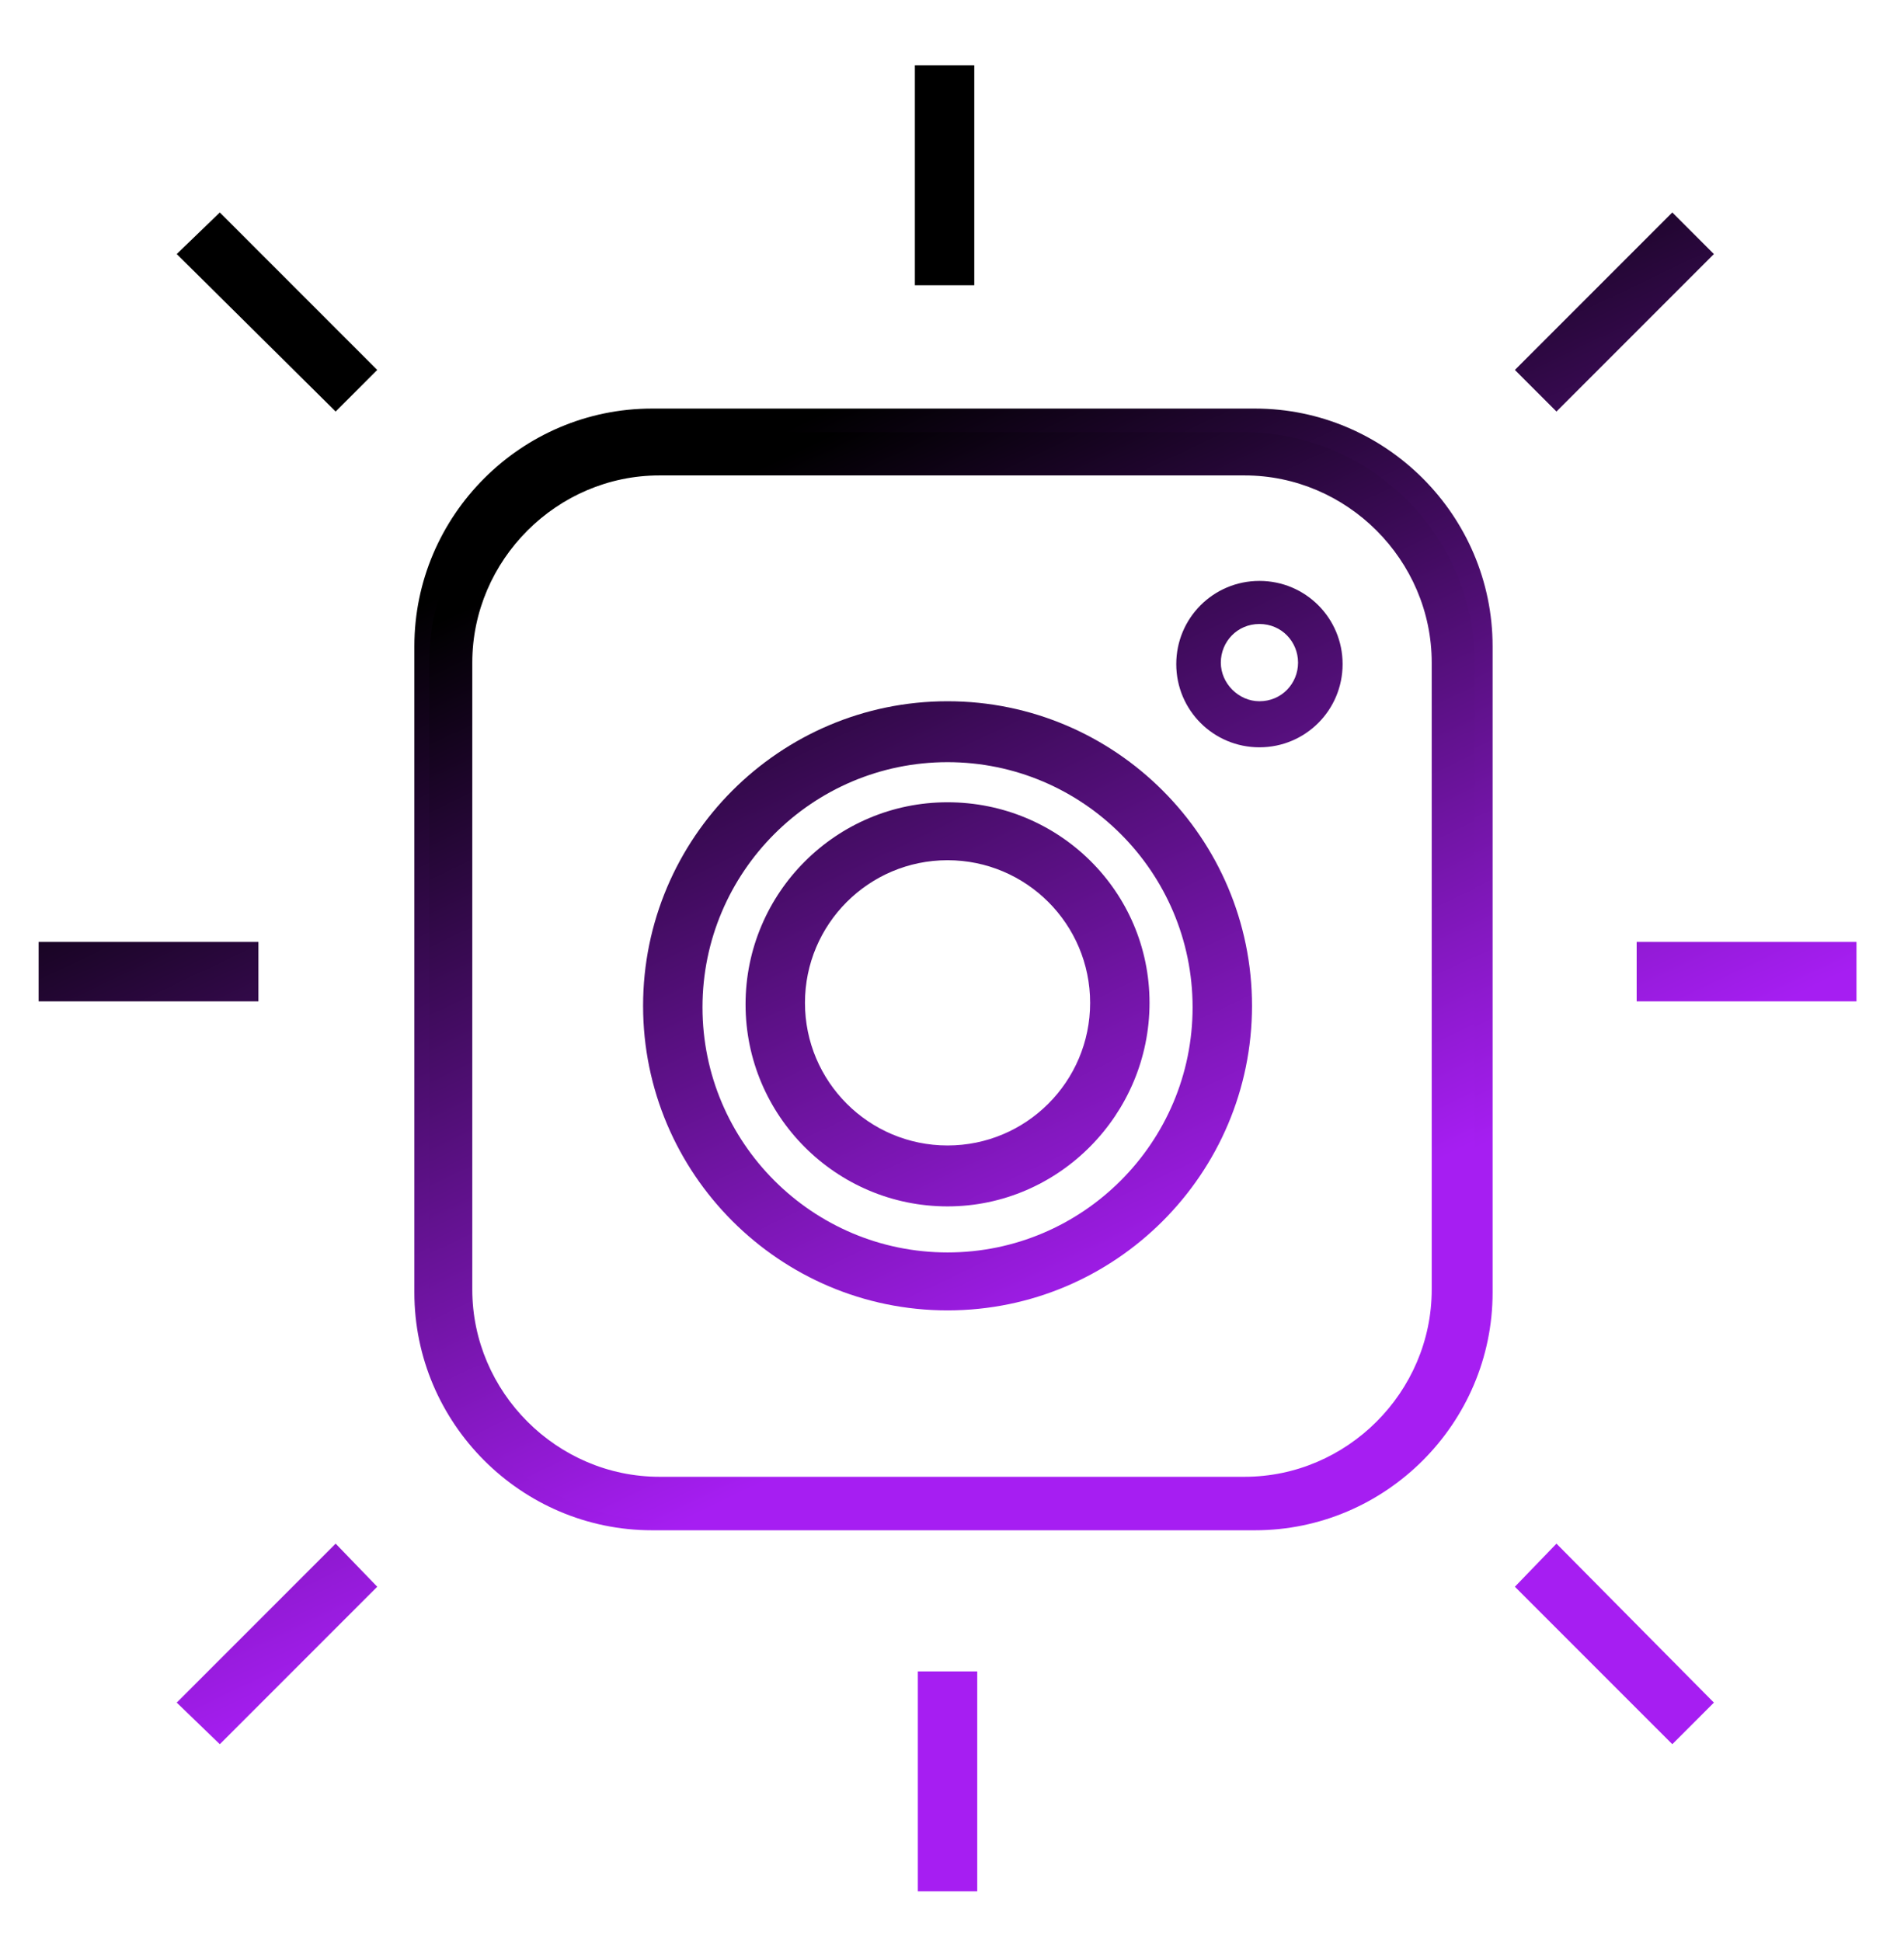 <?xml version="1.0" encoding="utf-8"?>
<!-- Generator: Adobe Illustrator 25.1.0, SVG Export Plug-In . SVG Version: 6.00 Build 0)  -->
<svg version="1.1" id="Layer_1" xmlns="http://www.w3.org/2000/svg" xmlns:xlink="http://www.w3.org/1999/xlink" x="0px" y="0px"
	 viewBox="0 0 128.2 130.7" style="enable-background:new 0 0 128.2 130.7;" xml:space="preserve">
<style type="text/css">
	.st0{fill:url(#SVGID_1_);}
	.st1{fill:url(#SVGID_2_);}
	.st2{fill:url(#SVGID_3_);}
	.st3{fill:url(#SVGID_4_);}
	.st4{fill:url(#SVGID_5_);}
	.st5{fill:url(#SVGID_6_);}
	.st6{fill:url(#SVGID_7_);}
	.st7{fill:url(#SVGID_8_);}
	.st8{fill:url(#SVGID_9_);}
	.st9{fill:url(#SVGID_10_);}
	.st10{fill:url(#SVGID_11_);}
	.st11{fill:url(#SVGID_12_);}
	.st12{fill:url(#SVGID_13_);}
</style>
<g>
	<g>
		<linearGradient id="SVGID_1_" gradientUnits="userSpaceOnUse" x1="46.649" y1="31.919" x2="74.156" y2="89.433">
			<stop  offset="0" style="stop-color:#000000"/>
			<stop  offset="1" style="stop-color:#A61EF2"/>
		</linearGradient>
		<path class="st0" d="M63.8,88.2c-11.3,0-20.5-9.2-20.5-20.5s9.2-20.5,20.5-20.5s20.5,9.2,20.5,20.5S75.1,88.2,63.8,88.2z
			 M63.8,51.3c-9.1,0-16.5,7.4-16.5,16.5s7.4,16.5,16.5,16.5s16.5-7.4,16.5-16.5S72.9,51.3,63.8,51.3z"/>
	</g>
	<g>
		<linearGradient id="SVGID_2_" gradientUnits="userSpaceOnUse" x1="46.746" y1="31.872" x2="74.253" y2="89.386">
			<stop  offset="0" style="stop-color:#000000"/>
			<stop  offset="1" style="stop-color:#A61EF2"/>
		</linearGradient>
		<path class="st1" d="M63.8,81.2c-7.5,0-13.6-6.1-13.6-13.6c0-7.5,6.1-13.6,13.6-13.6S77.4,60,77.4,67.5
			C77.4,75,71.3,81.2,63.8,81.2z M63.8,57.9c-5.3,0-9.6,4.3-9.6,9.6s4.3,9.6,9.6,9.6s9.6-4.3,9.6-9.6S69.1,57.9,63.8,57.9z"/>
	</g>
	<g>
		<linearGradient id="SVGID_3_" gradientUnits="userSpaceOnUse" x1="72.758" y1="19.432" x2="100.265" y2="76.946">
			<stop  offset="0" style="stop-color:#000000"/>
			<stop  offset="1" style="stop-color:#A61EF2"/>
		</linearGradient>
		<path class="st2" d="M84.8,50.3c-3.1,0-5.6-2.5-5.6-5.6s2.5-5.6,5.6-5.6c3.1,0,5.6,2.5,5.6,5.6S87.9,50.3,84.8,50.3z M84.8,42
			c-1.5,0-2.6,1.2-2.6,2.6s1.2,2.6,2.6,2.6c1.5,0,2.6-1.2,2.6-2.6S86.3,42,84.8,42z"/>
	</g>
	<g>
		<linearGradient id="SVGID_4_" gradientUnits="userSpaceOnUse" x1="47.957" y1="31.294" x2="75.464" y2="88.807">
			<stop  offset="0" style="stop-color:#000000"/>
			<stop  offset="1" style="stop-color:#A61EF2"/>
		</linearGradient>
		<path class="st3" d="M84.5,103H43.9c-8.8,0-16-7.2-16-16V43.5c0-8.8,7.2-16,16-16h40.6c8.8,0,16,7.2,16,16V87
			C100.5,95.8,93.3,103,84.5,103z M43.9,30.5c-7.2,0-13,5.8-13,13V87c0,7.2,5.8,13,13,13h40.6c7.2,0,13-5.8,13-13V43.5
			c0-7.2-5.8-13-13-13H43.9z"/>
	</g>
	<g>
		<linearGradient id="SVGID_5_" gradientUnits="userSpaceOnUse" x1="48.334" y1="32.821" x2="74.995" y2="88.566">
			<stop  offset="0" style="stop-color:#000000"/>
			<stop  offset="1" style="stop-color:#A61EF2"/>
		</linearGradient>
		<path class="st4" d="M83.8,102.3H44.4c-8.5,0-15.5-7-15.5-15.5V44.6c0-8.5,7-15.5,15.5-15.5h39.4c8.5,0,15.5,7,15.5,15.5v42.2
			C99.3,95.4,92.3,102.3,83.8,102.3z M44.4,32c-6.9,0-12.6,5.7-12.6,12.6v42.2c0,6.9,5.7,12.6,12.6,12.6h39.4
			c6.9,0,12.6-5.7,12.6-12.6V44.6c0-6.9-5.7-12.6-12.6-12.6H44.4z"/>
	</g>
	<g>
		<linearGradient id="SVGID_6_" gradientUnits="userSpaceOnUse" x1="28.12" y1="40.781" x2="55.627" y2="98.294">
			<stop  offset="0" style="stop-color:#000000"/>
			<stop  offset="1" style="stop-color:#A61EF2"/>
		</linearGradient>
		<polygon class="st5" points="22.6,27.7 11.9,17.1 14.8,14.3 25.4,24.9 		"/>
	</g>
	<g>
		<linearGradient id="SVGID_7_" gradientUnits="userSpaceOnUse" x1="101.381" y1="5.743" x2="128.888" y2="63.257">
			<stop  offset="0" style="stop-color:#000000"/>
			<stop  offset="1" style="stop-color:#A61EF2"/>
		</linearGradient>
		<polygon class="st6" points="104.8,27.7 102,24.9 112.6,14.3 115.4,17.1 		"/>
	</g>
	<g>
		<linearGradient id="SVGID_8_" gradientUnits="userSpaceOnUse" x1="68.258" y1="21.584" x2="95.765" y2="79.098">
			<stop  offset="0" style="stop-color:#000000"/>
			<stop  offset="1" style="stop-color:#A61EF2"/>
		</linearGradient>
		<rect x="61.6" y="4.4" class="st7" width="4" height="14.8"/>
	</g>
	<g>
		<linearGradient id="SVGID_9_" gradientUnits="userSpaceOnUse" x1="66.483" y1="22.433" x2="93.99" y2="79.947">
			<stop  offset="0" style="stop-color:#000000"/>
			<stop  offset="1" style="stop-color:#A61EF2"/>
		</linearGradient>
		<polygon class="st8" points="112.6,117.4 102,106.8 104.8,103.9 115.4,114.6 		"/>
	</g>
	<g>
		<linearGradient id="SVGID_10_" gradientUnits="userSpaceOnUse" x1="-6.778" y1="57.471" x2="20.729" y2="114.985">
			<stop  offset="0" style="stop-color:#000000"/>
			<stop  offset="1" style="stop-color:#A61EF2"/>
		</linearGradient>
		<polygon class="st9" points="14.8,117.4 11.9,114.6 22.6,103.9 25.4,106.8 		"/>
	</g>
	<g>
		<linearGradient id="SVGID_11_" gradientUnits="userSpaceOnUse" x1="26.345" y1="41.63" x2="53.852" y2="99.143">
			<stop  offset="0" style="stop-color:#000000"/>
			<stop  offset="1" style="stop-color:#A61EF2"/>
		</linearGradient>
		<rect x="61.8" y="112.5" class="st10" width="4" height="14.8"/>
	</g>
	<g>
		<linearGradient id="SVGID_12_" gradientUnits="userSpaceOnUse" x1="3.795" y1="52.414" x2="31.302" y2="109.928">
			<stop  offset="0" style="stop-color:#000000"/>
			<stop  offset="1" style="stop-color:#A61EF2"/>
		</linearGradient>
		<rect x="2.6" y="63.4" class="st11" width="14.8" height="4"/>
	</g>
	<g>
		<linearGradient id="SVGID_13_" gradientUnits="userSpaceOnUse" x1="91.4" y1="10.516" x2="118.907" y2="68.03">
			<stop  offset="0" style="stop-color:#000000"/>
			<stop  offset="1" style="stop-color:#A61EF2"/>
		</linearGradient>
		<rect x="110.2" y="63.4" class="st12" width="14.8" height="4"/>
	</g>
</g>
</svg>

